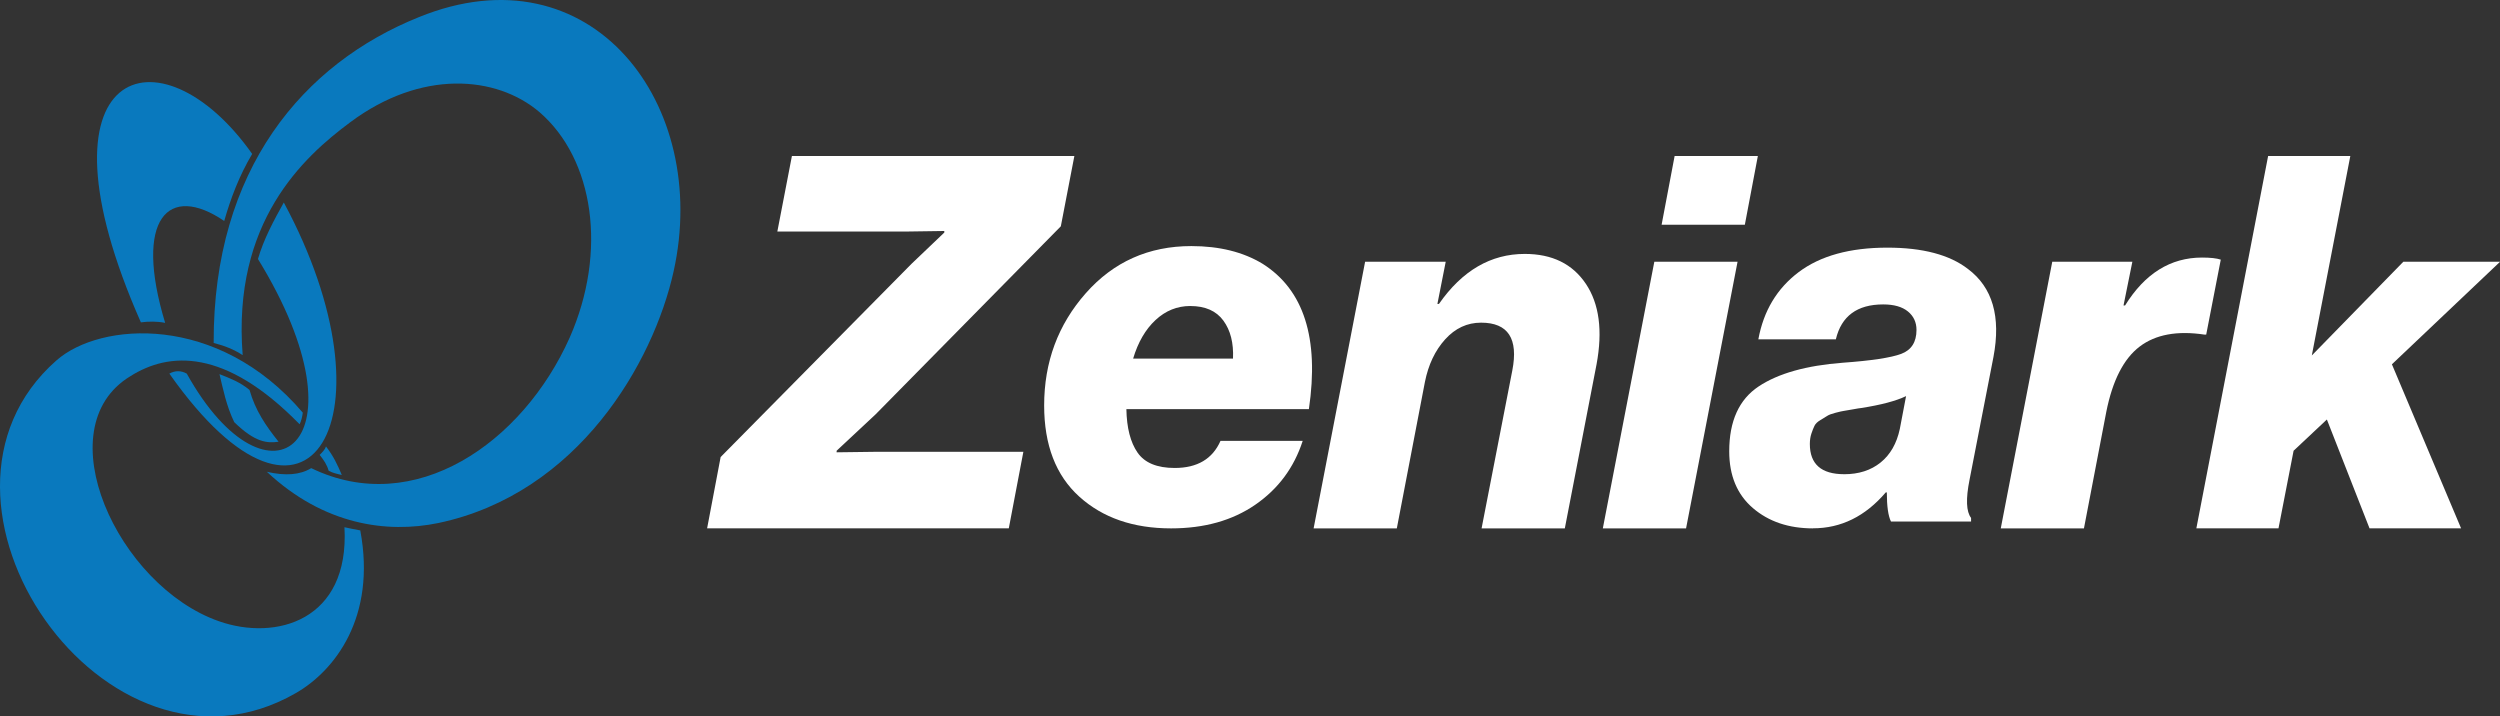 <svg xmlns="http://www.w3.org/2000/svg" width="335" height="96" viewBox="0 0 335 96" fill="none"><rect x="0" y="0" width="335" height="96" fill="#333333" stroke="none"/><g clip-path="url(#clip0_669_2444)"><path fill-rule="evenodd" clip-rule="evenodd" d="M22.131 43.269C17.892 29.26 22.555 24.518 30.046 29.611C30.894 26.64 32.027 23.596 33.792 20.625C21.495 3.218 3.615 8.669 18.879 43.196C19.939 43.053 21.071 43.053 22.131 43.265V43.269Z" fill="#0979BE"></path><path fill-rule="evenodd" clip-rule="evenodd" d="M34.566 34.707C49.83 59.542 35.98 69.731 25.025 50.062C24.247 49.638 23.472 49.638 22.694 50.062C41.564 76.88 53.367 55.583 38.03 27.137C36.689 29.544 35.345 32.017 34.566 34.707Z" fill="#0979BE"></path><path fill-rule="evenodd" clip-rule="evenodd" d="M46.157 70.649C46.862 83.173 36.971 85.932 29.337 83.246C15.769 78.504 6.016 57.35 17.465 50.413C22.624 47.157 30.115 46.594 40.15 56.852C40.362 56.428 40.504 55.861 40.574 55.297C29.195 41.925 13.434 43.129 7.569 48.291C-13.775 67.042 14.212 107.518 39.653 92.868C44.812 89.897 50.466 82.749 48.277 71.074C47.429 70.931 46.862 70.792 46.157 70.649Z" fill="#0979BE"></path><path fill-rule="evenodd" clip-rule="evenodd" d="M44.038 63.08C44.532 63.362 45.167 63.504 45.803 63.647C45.237 62.304 44.674 61.1 43.684 59.827C43.541 60.252 43.19 60.606 42.836 60.958C43.402 61.664 43.826 62.301 44.038 63.08Z" fill="#0979BE"></path><path fill-rule="evenodd" clip-rule="evenodd" d="M37.325 59.187C35.629 57.065 34.215 55.013 33.437 52.254C32.165 51.193 30.82 50.699 29.41 50.132C29.903 52.184 30.327 54.376 31.39 56.571C34.218 59.33 35.841 59.403 37.328 59.191L37.325 59.187Z" fill="#0979BE"></path><path fill-rule="evenodd" clip-rule="evenodd" d="M56.122 2.299C40.646 8.526 28.558 22.678 28.631 45.958C30.045 46.312 31.317 46.806 32.519 47.586C31.105 29.753 40.646 21.049 46.935 16.381C56.407 9.305 66.51 10.084 72.306 15.038C79.585 21.335 81.423 33.719 76.333 45.251C70.044 59.334 55.555 69.45 41.702 62.729C40.219 63.647 38.238 63.79 35.764 63.223C43.398 70.368 51.879 71.502 58.734 70.086C77.532 66.124 87.57 48.504 90.255 36.405C95.272 13.974 79.231 -7.111 56.122 2.299Z" fill="#0979BE"></path><path d="M94.752 70.803L96.566 61.243L122.145 35.351L126.537 31.162V30.953C124.167 30.999 122.541 31.023 121.659 31.023H104.164L106.117 20.903H143.965L142.151 30.324L117.336 55.517L112.107 60.401V60.61C114.616 60.565 116.381 60.541 117.406 60.541H137.131L135.178 70.799H94.752V70.803Z" fill="white"></path><path d="M175.399 54.821H150.935C150.98 57.333 151.48 59.278 152.432 60.648C153.384 62.023 155.045 62.708 157.415 62.708C160.434 62.708 162.481 61.497 163.547 59.079H174.561C173.401 62.663 171.285 65.512 168.217 67.627C165.149 69.745 161.386 70.803 156.925 70.803C151.859 70.803 147.759 69.384 144.621 66.545C141.484 63.706 139.917 59.636 139.917 54.331C139.917 48.514 141.776 43.501 145.494 39.292C149.211 35.083 153.926 32.975 159.642 32.975C163.405 32.975 166.587 33.768 169.19 35.347C174.718 38.836 176.789 45.328 175.392 54.818L175.399 54.821ZM159.506 41.004C157.741 41.004 156.185 41.633 154.837 42.889C153.488 44.145 152.491 45.867 151.838 48.055H165.222C165.316 45.961 164.885 44.263 163.933 42.962C162.981 41.661 161.504 41.007 159.506 41.007V41.004Z" fill="white"></path><path d="M176.024 70.803L182.925 35.072H193.727L192.612 40.725H192.82C195.933 36.259 199.766 34.025 204.321 34.025C207.99 34.025 210.721 35.365 212.51 38.04C214.3 40.715 214.776 44.309 213.938 48.821L209.686 70.803H198.532L202.646 49.659C203.484 45.38 202.09 43.237 198.463 43.237C196.604 43.237 195.002 43.982 193.654 45.471C192.306 46.959 191.399 48.866 190.937 51.193L187.174 70.803H176.021H176.024Z" fill="white"></path><path d="M214.779 70.803L221.68 35.072H232.833L225.933 70.803H214.779ZM222.656 30.115L224.4 20.903H235.553L233.809 30.115H222.656Z" fill="white"></path><path d="M242.94 70.803C239.687 70.803 237.002 69.895 234.889 68.083C232.773 66.267 231.717 63.734 231.717 60.475C231.717 56.425 233.03 53.531 235.653 51.785C238.277 50.038 242.033 48.981 246.911 48.608C250.768 48.33 253.38 47.934 254.753 47.422C256.122 46.911 256.81 45.839 256.81 44.211C256.81 43.189 256.428 42.361 255.66 41.734C254.892 41.105 253.787 40.792 252.349 40.792C248.864 40.792 246.748 42.35 246.004 45.467H235.619C236.317 41.654 238.117 38.652 241.022 36.464C243.926 34.279 247.887 33.184 252.904 33.184C257.644 33.184 261.243 34.137 263.707 36.043C267.004 38.51 268.144 42.441 267.122 47.836L263.915 64.305C263.404 66.865 263.474 68.563 264.124 69.398V69.885H253.391C253.019 69.14 252.835 67.839 252.835 65.978H252.696C249.955 69.189 246.702 70.793 242.936 70.793L242.94 70.803ZM247.119 63.546C249.072 63.546 250.698 63.025 251.998 61.977C253.297 60.93 254.159 59.431 254.576 57.476L255.413 53.079C254.065 53.729 252.043 54.265 249.35 54.682C249.256 54.682 248.898 54.742 248.269 54.856C247.641 54.975 247.234 55.044 247.05 55.065C246.862 55.09 246.504 55.169 245.969 55.309C245.434 55.448 245.062 55.587 244.854 55.726C244.646 55.865 244.343 56.053 243.947 56.283C243.551 56.516 243.283 56.77 243.145 57.051C243.006 57.33 242.867 57.681 242.728 58.099C242.589 58.516 242.519 58.982 242.519 59.494C242.519 62.193 244.051 63.543 247.119 63.543V63.546Z" fill="white"></path><path d="M268.103 70.803L275.003 35.073H285.736L284.551 40.934H284.76C287.407 36.656 290.847 34.513 295.075 34.513C296.191 34.513 297.028 34.607 297.584 34.791L295.631 44.841H295.423C291.75 44.285 288.846 44.817 286.709 46.445C284.572 48.073 283.085 50.981 282.247 55.17L279.249 70.803H268.096H268.103Z" fill="white"></path><path d="M294.311 70.803L303.929 20.903H314.943L309.783 47.631L322.052 35.069H335.015L320.516 48.817L329.786 70.799H317.517L311.802 56.213L307.341 60.401L305.318 70.799H294.304L294.311 70.803Z" fill="white"></path></g><defs><clipPath id="clip0_669_2444"><rect width="335" height="96" fill="white"></rect></clipPath></defs></svg>